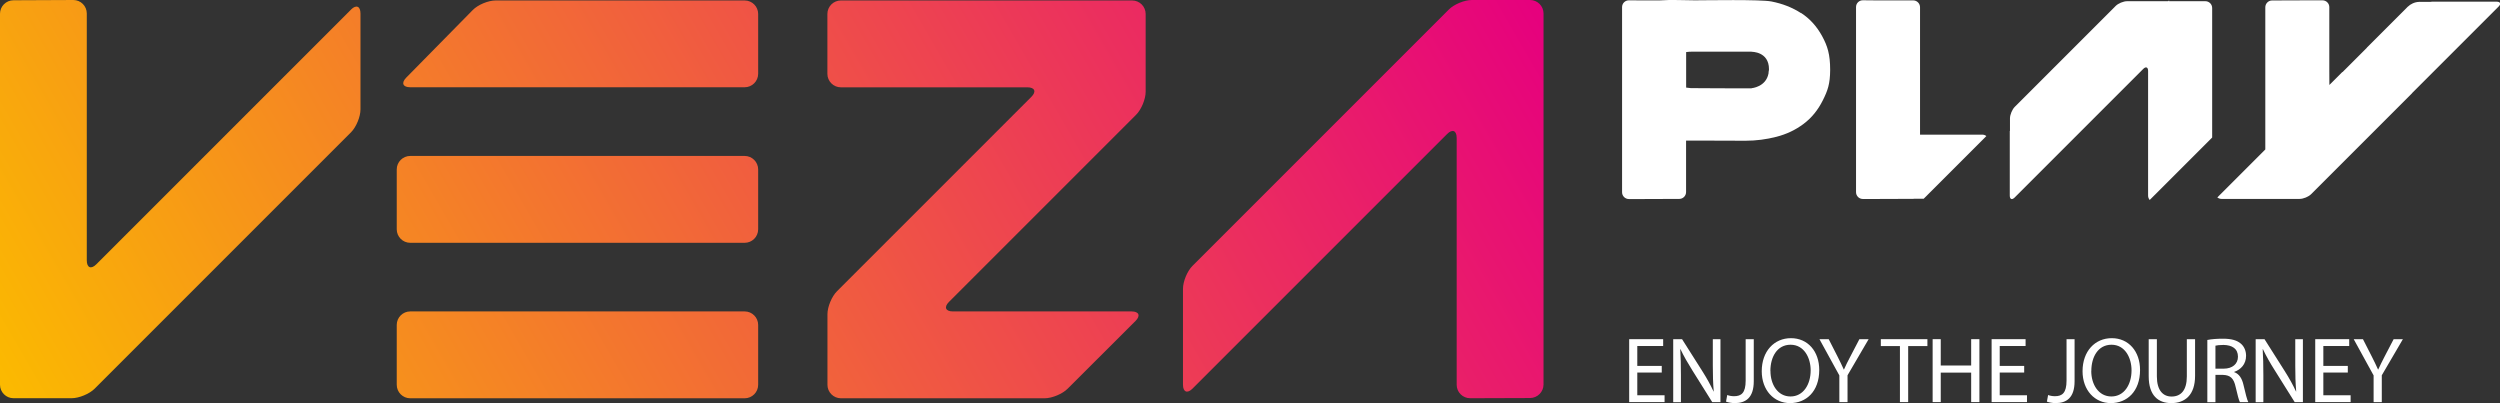 <svg xmlns="http://www.w3.org/2000/svg" xmlns:xlink="http://www.w3.org/1999/xlink" id="Camada_2" viewBox="0 0 373.04 60.15"><rect x="0" y="0" width="373.04" height="60.15" fill="#333333" stroke="none"/><defs><style>      .cls-1 {        fill: #fff;      }      .cls-2 {        fill: url(#Gradiente_sem_nome_77);      }    </style><linearGradient id="Gradiente_sem_nome_77" data-name="Gradiente sem nome 77" x1="16.56" y1="86.63" x2="213.74" y2="-27.21" gradientUnits="userSpaceOnUse"><stop offset="0" stop-color="#fbba00"></stop><stop offset="1" stop-color="#e6007e"></stop></linearGradient></defs><g id="Camada_1-2" data-name="Camada_1"><g><path class="cls-1" d="M247.96,55.59h-3.65v3.39h4.07v1.02h-5.28v-9.39h5.07v1.02h-3.86v2.97h3.65v1Z"></path><path class="cls-1" d="M249.67,60v-9.39h1.32l3.01,4.75c.7,1.1,1.24,2.09,1.69,3.05h.03c-.11-1.27-.14-2.41-.14-3.87v-3.93h1.14v9.39h-1.23l-2.98-4.76c-.65-1.04-1.28-2.12-1.75-3.13h-.04c.07,1.2.1,2.33.1,3.89v4.01h-1.14Z"></path><path class="cls-1" d="M260.48,50.61h1.21v6.28c0,2.49-1.23,3.26-2.84,3.26-.45,0-.99-.1-1.3-.22l.18-.99c.25.1.61.18,1.02.18,1.09,0,1.73-.49,1.73-2.33v-6.19Z"></path><path class="cls-1" d="M271.46,55.2c0,3.23-1.96,4.95-4.36,4.95s-4.22-1.92-4.22-4.76c0-2.98,1.85-4.93,4.36-4.93s4.22,1.96,4.22,4.75ZM264.18,55.36c0,2.01,1.09,3.8,2.99,3.8s3.01-1.77,3.01-3.9c0-1.87-.98-3.82-3-3.82s-3.01,1.85-3.01,3.91Z"></path><path class="cls-1" d="M274.46,60v-3.98l-2.97-5.41h1.38l1.32,2.59c.36.71.64,1.28.93,1.94h.03c.26-.61.58-1.23.95-1.94l1.35-2.59h1.38l-3.15,5.39v4h-1.23Z"></path><path class="cls-1" d="M283.51,51.64h-2.86v-1.03h6.95v1.03h-2.87v8.36h-1.23v-8.36Z"></path><path class="cls-1" d="M289.59,50.61v3.93h4.54v-3.93h1.23v9.39h-1.23v-4.4h-4.54v4.4h-1.21v-9.39h1.21Z"></path><path class="cls-1" d="M302.04,55.59h-3.65v3.39h4.07v1.02h-5.28v-9.39h5.07v1.02h-3.86v2.97h3.65v1Z"></path><path class="cls-1" d="M308.35,50.61h1.21v6.28c0,2.49-1.23,3.26-2.84,3.26-.45,0-.99-.1-1.29-.22l.18-.99c.25.1.61.18,1.02.18,1.09,0,1.73-.49,1.73-2.33v-6.19Z"></path><path class="cls-1" d="M319.33,55.2c0,3.23-1.96,4.95-4.36,4.95s-4.22-1.92-4.22-4.76c0-2.98,1.85-4.93,4.36-4.93s4.22,1.96,4.22,4.75ZM312.05,55.36c0,2.01,1.09,3.8,3,3.8s3.01-1.77,3.01-3.9c0-1.87-.97-3.82-2.99-3.82s-3.01,1.85-3.01,3.91Z"></path><path class="cls-1" d="M321.84,50.61v5.56c0,2.1.93,3,2.19,3,1.39,0,2.28-.92,2.28-3v-5.56h1.23v5.47c0,2.88-1.52,4.07-3.55,4.07-1.92,0-3.37-1.1-3.37-4.01v-5.53h1.23Z"></path><path class="cls-1" d="M329.36,50.73c.61-.13,1.49-.19,2.33-.19,1.29,0,2.13.24,2.72.77.47.42.74,1.06.74,1.78,0,1.24-.78,2.06-1.77,2.4v.04c.72.25,1.16.92,1.38,1.89.31,1.31.53,2.22.72,2.58h-1.25c-.15-.26-.36-1.07-.63-2.24-.28-1.3-.78-1.78-1.88-1.82h-1.14v4.07h-1.21v-9.26ZM330.58,55.01h1.24c1.29,0,2.12-.71,2.12-1.78,0-1.21-.88-1.74-2.16-1.76-.58,0-1,.06-1.2.11v3.43Z"></path><path class="cls-1" d="M336.58,60v-9.39h1.32l3.01,4.75c.7,1.1,1.24,2.09,1.69,3.05h.03c-.11-1.27-.14-2.41-.14-3.87v-3.93h1.14v9.39h-1.23l-2.98-4.76c-.66-1.04-1.28-2.12-1.75-3.13h-.04c.07,1.2.1,2.33.1,3.89v4.01h-1.14Z"></path><path class="cls-1" d="M350.33,55.59h-3.65v3.39h4.07v1.02h-5.28v-9.39h5.07v1.02h-3.86v2.97h3.65v1Z"></path><path class="cls-1" d="M354.18,60v-3.98l-2.97-5.41h1.38l1.32,2.59c.36.71.64,1.28.93,1.94h.03c.27-.61.59-1.23.95-1.94l1.35-2.59h1.38l-3.15,5.39v4h-1.23Z"></path></g><path class="cls-2" d="M52.37,1.44L14.37,39.44c-.78.78-1.42.52-1.42-.59V2.01C12.95.9,12.05,0,10.94,0L2.01.04C.9.04,0,.95,0,2.05v55.36c0,1.1.9,2.01,2.01,2.01h8.68c1.1,0,2.65-.64,3.43-1.42L52.37,19.75c.78-.78,1.42-2.32,1.42-3.43V2.02c0-1.1-.64-1.37-1.42-.59ZM111.12.07h-37.17c-1.1,0-2.64.64-3.41,1.43l-9.93,10.09c-.77.79-.5,1.43.6,1.43h49.91c1.1,0,2.01-.9,2.01-2.01V2.08c0-1.1-.9-2.01-2.01-2.01ZM168.94.07h-43.47c-1.1,0-2.01.9-2.01,2.01v8.94c0,1.1.9,2.01,2.01,2.01h27.84c1.1,0,1.37.64.59,1.42l-29.01,29.01c-.78.78-1.42,2.32-1.42,3.43v10.53c0,1.1.9,2.01,2.01,2.01h30.39c1.1,0,2.65-.64,3.43-1.42l10.14-10.12c.78-.78.52-1.42-.59-1.42h-26.66c-1.1,0-1.37-.64-.59-1.42l27.93-27.93c.78-.78,1.42-2.32,1.42-3.43V2.08c0-1.1-.9-2.01-2.01-2.01ZM111.12,46.47h-49.91c-1.1,0-2.01.9-2.01,2.01v8.94c0,1.1.9,2.01,2.01,2.01h49.91c1.1,0,2.01-.9,2.01-2.01v-8.94c0-1.1-.9-2.01-2.01-2.01ZM111.12,23.27h-49.91c-1.1,0-2.01.9-2.01,2.01v8.94c0,1.1.9,2.01,2.01,2.01h49.91c1.1,0,2.01-.9,2.01-2.01v-8.94c0-1.1-.9-2.01-2.01-2.01ZM228.3,0h-8.68c-1.1,0-2.65.64-3.43,1.42l-38.25,38.25c-.78.78-1.42,2.32-1.42,3.43v14.3c0,1.1.64,1.37,1.42.59l38-38c.78-.78,1.42-.52,1.42.59v36.84c0,1.1.9,2,2.01,2l8.94-.03c1.1,0,2.01-.91,2.01-2.01V2.01c0-1.1-.9-2.01-2.01-2.01Z"></path><g><path class="cls-1" d="M268.73,1.95c-1.3-.84-2.77-1.41-4.41-1.73-1.64-.32-9.73-.17-11.44-.17s-3.42-.12-5.22.01h-2.47s-2.14-.01-2.14-.01c-.56,0-1.01.45-1.01,1.01v27.63c0,.56.46,1.01,1.01,1.01h2.14s5.39-.02,5.39-.02c.56,0,1.01-.46,1.01-1.02v-7.68h2.76c2.24.01,5.68.02,6.12.02,1.56,0,3.1-.2,4.61-.59,1.51-.39,2.86-1.03,4.05-1.93,1.19-.89,2.15-2.07,2.87-3.52.72-1.44,1.08-2.42,1.09-4.52,0-.02,0,.02,0,0,0-2.35-.4-3.58-1.2-5.05-.8-1.47-1.85-2.62-3.15-3.46ZM263.94,10.51c-.03.13-.04.28-.05.45-.38,2.03-2.52,2.2-2.52,2.2v.02s0,0,0,0c-.19,0-8.79,0-9.07-.03-.28-.02-.51-.05-.7-.08v-5.3c.3-.04.59-.06.87-.06h8.9s.01,0,.02,0l-.02.02s2.59-.06,2.59,2.59c0,.07,0,.13-.01.2Z"></path><path class="cls-1" d="M372.52.25h-9.63l-.24.03h-1.64c-.71,0-1.37.37-1.66.67h0s-.05.03-.07.05l-6.07,6.07s-.03.05-.05.07l-3.64,3.64s0-.03,0-.04l-1.94,1.94c0-2.02-.01-2.08-.01-2.13V1.06c0-.56-.46-1.01-1.01-1.01h-2.14s-5.39.02-5.39.02c-.56,0-1.01.46-1.01,1.02v21.21l-.15.15-1,1-6.01,6.01c.17.13.38.22.62.22h11.66c.56,0,1.34-.32,1.73-.72l15.04-15.04s.03-.05.05-.07l2.6-2.6,2.59-2.59,7.69-7.69c.39-.39.26-.72-.3-.72Z"></path><path class="cls-1" d="M361.01.29c.15-.03-.13,0,0,0h0Z"></path><path class="cls-1" d="M286.5,20.11V1.08c0-.56-.46-1.02-1.01-1.02h-5.39s-2.14-.02-2.14-.02c-.56,0-1.01.45-1.01,1.01v27.63c0,.56.46,1.01,1.01,1.01h2.14s5.39-.02,5.39-.02c.06,0,.12,0,.17-.02h1.39l9.35-9.35c-.17-.13-.38-.21-.6-.21h-9.29Z"></path><path class="cls-1" d="M329.06.18h-5.39V.05l-.13.13h-6.13c-.56,0-1.34.32-1.73.72l-15.04,15.04c-.39.39-.72,1.17-.72,1.73v1.85l-.03.03v9.63c0,.56.32.69.72.3l19.2-19.2c.39-.39.72-.26.72.3v18.61c0,.25.09.47.24.65l1.91-1.91,1-1,6.41-6.41V1.19c0-.56-.46-1.01-1.01-1.01Z"></path></g></g></svg>